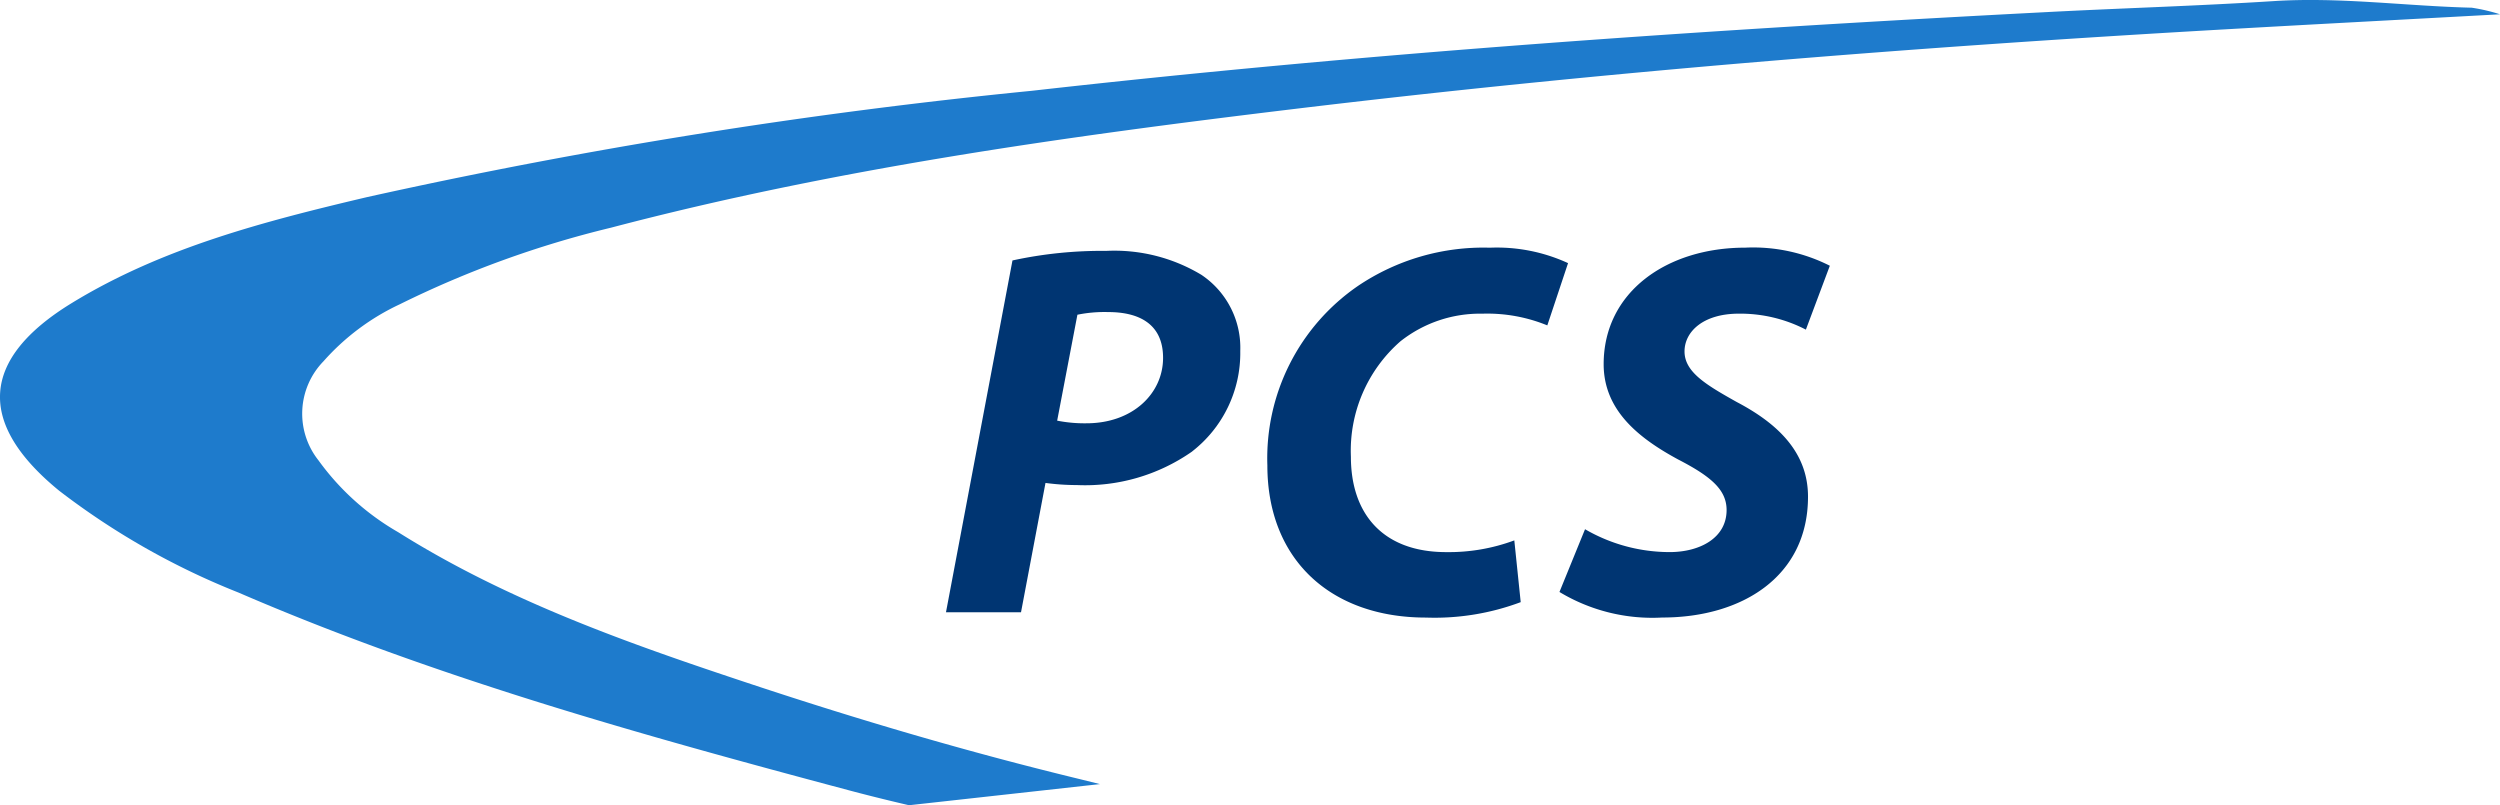 <svg xmlns="http://www.w3.org/2000/svg" viewBox="0 0 115.221 37.112"><path d="M53.522,38.525l-8.798.974s-1.336-.305-2.775-.689c-9.538-2.545-19.044-5.187-28.13-9.113A34.287,34.287,0,0,1,5.553,25.002c-3.808-3.11-3.635-6.067.581-8.646,4.186-2.561,8.892-3.769,13.604-4.883A258.799,258.799,0,0,1,50.371,6.573c15.582-1.76,31.217-2.82,46.872-3.633,3.464-.18,6.932-.282,10.393-.503,3.052-.194,6.073.231,9.11.305a8.335,8.335,0,0,1,1.302.304c-4.527.248-8.662.465-12.796.701C90.929,4.565,76.635,5.702,62.389,7.42,51.828,8.695,41.302,10.167,30.994,12.879a46.62,46.62,0,0,0-9.745,3.534,10.792,10.792,0,0,0-3.512,2.625A3.462,3.462,0,0,0,17.508,23.607a11.751,11.751,0,0,0,3.675,3.31c5.065,3.183,10.666,5.144,16.298,7.011,4.953,1.643,9.959,3.116,15.034,4.348C52.632,38.305,53.522,38.525,53.522,38.525Z" transform="translate(-2.828 -2.387)" style="fill:#1e7bcc"/><path d="M49.491,14.391a19.331,19.331,0,0,1,4.317-.441,7.772,7.772,0,0,1,4.391,1.104,4.044,4.044,0,0,1,1.791,3.508,5.739,5.739,0,0,1-2.256,4.66,8.599,8.599,0,0,1-5.274,1.521,10.962,10.962,0,0,1-1.447-.098l-1.128,5.96h-3.458Zm2.06,7.383a6.461,6.461,0,0,0,1.349.122c2.134,0,3.532-1.373,3.532-3.017,0-1.594-1.153-2.109-2.526-2.109a6.28,6.28,0,0,0-1.422.122Z" transform="translate(-2.828 -2.387)" style="fill:#003572"/><path d="M72.915,30.139a11.314,11.314,0,0,1-4.366.711c-4.366,0-7.31-2.649-7.31-7.015a9.634,9.634,0,0,1,4.17-8.266,10.335,10.335,0,0,1,6.083-1.766,7.845,7.845,0,0,1,3.605.711l-.956,2.87a7.296,7.296,0,0,0-2.993-.54,5.91,5.91,0,0,0-3.778,1.275,6.693,6.693,0,0,0-2.281,5.323c0,2.625,1.472,4.391,4.391,4.391a8.664,8.664,0,0,0,3.14-.54Z" transform="translate(-2.828 -2.387)" style="fill:#003572"/><path d="M75.88,26.778a7.77,7.77,0,0,0,3.9,1.054c1.373,0,2.624-.638,2.624-1.938,0-.931-.711-1.545-2.232-2.33-1.766-.957-3.434-2.233-3.434-4.391,0-3.336,2.919-5.372,6.524-5.372a7.827,7.827,0,0,1,3.9.834l-1.104,2.944a6.582,6.582,0,0,0-3.091-.736c-1.644,0-2.502.833-2.502,1.741,0,.956,1.006,1.545,2.404,2.33,2.011,1.055,3.287,2.404,3.287,4.366,0,3.679-3.042,5.568-6.721,5.568a8.288,8.288,0,0,1-4.734-1.178Z" transform="translate(-2.828 -2.387)" style="fill:#003572"/></svg>